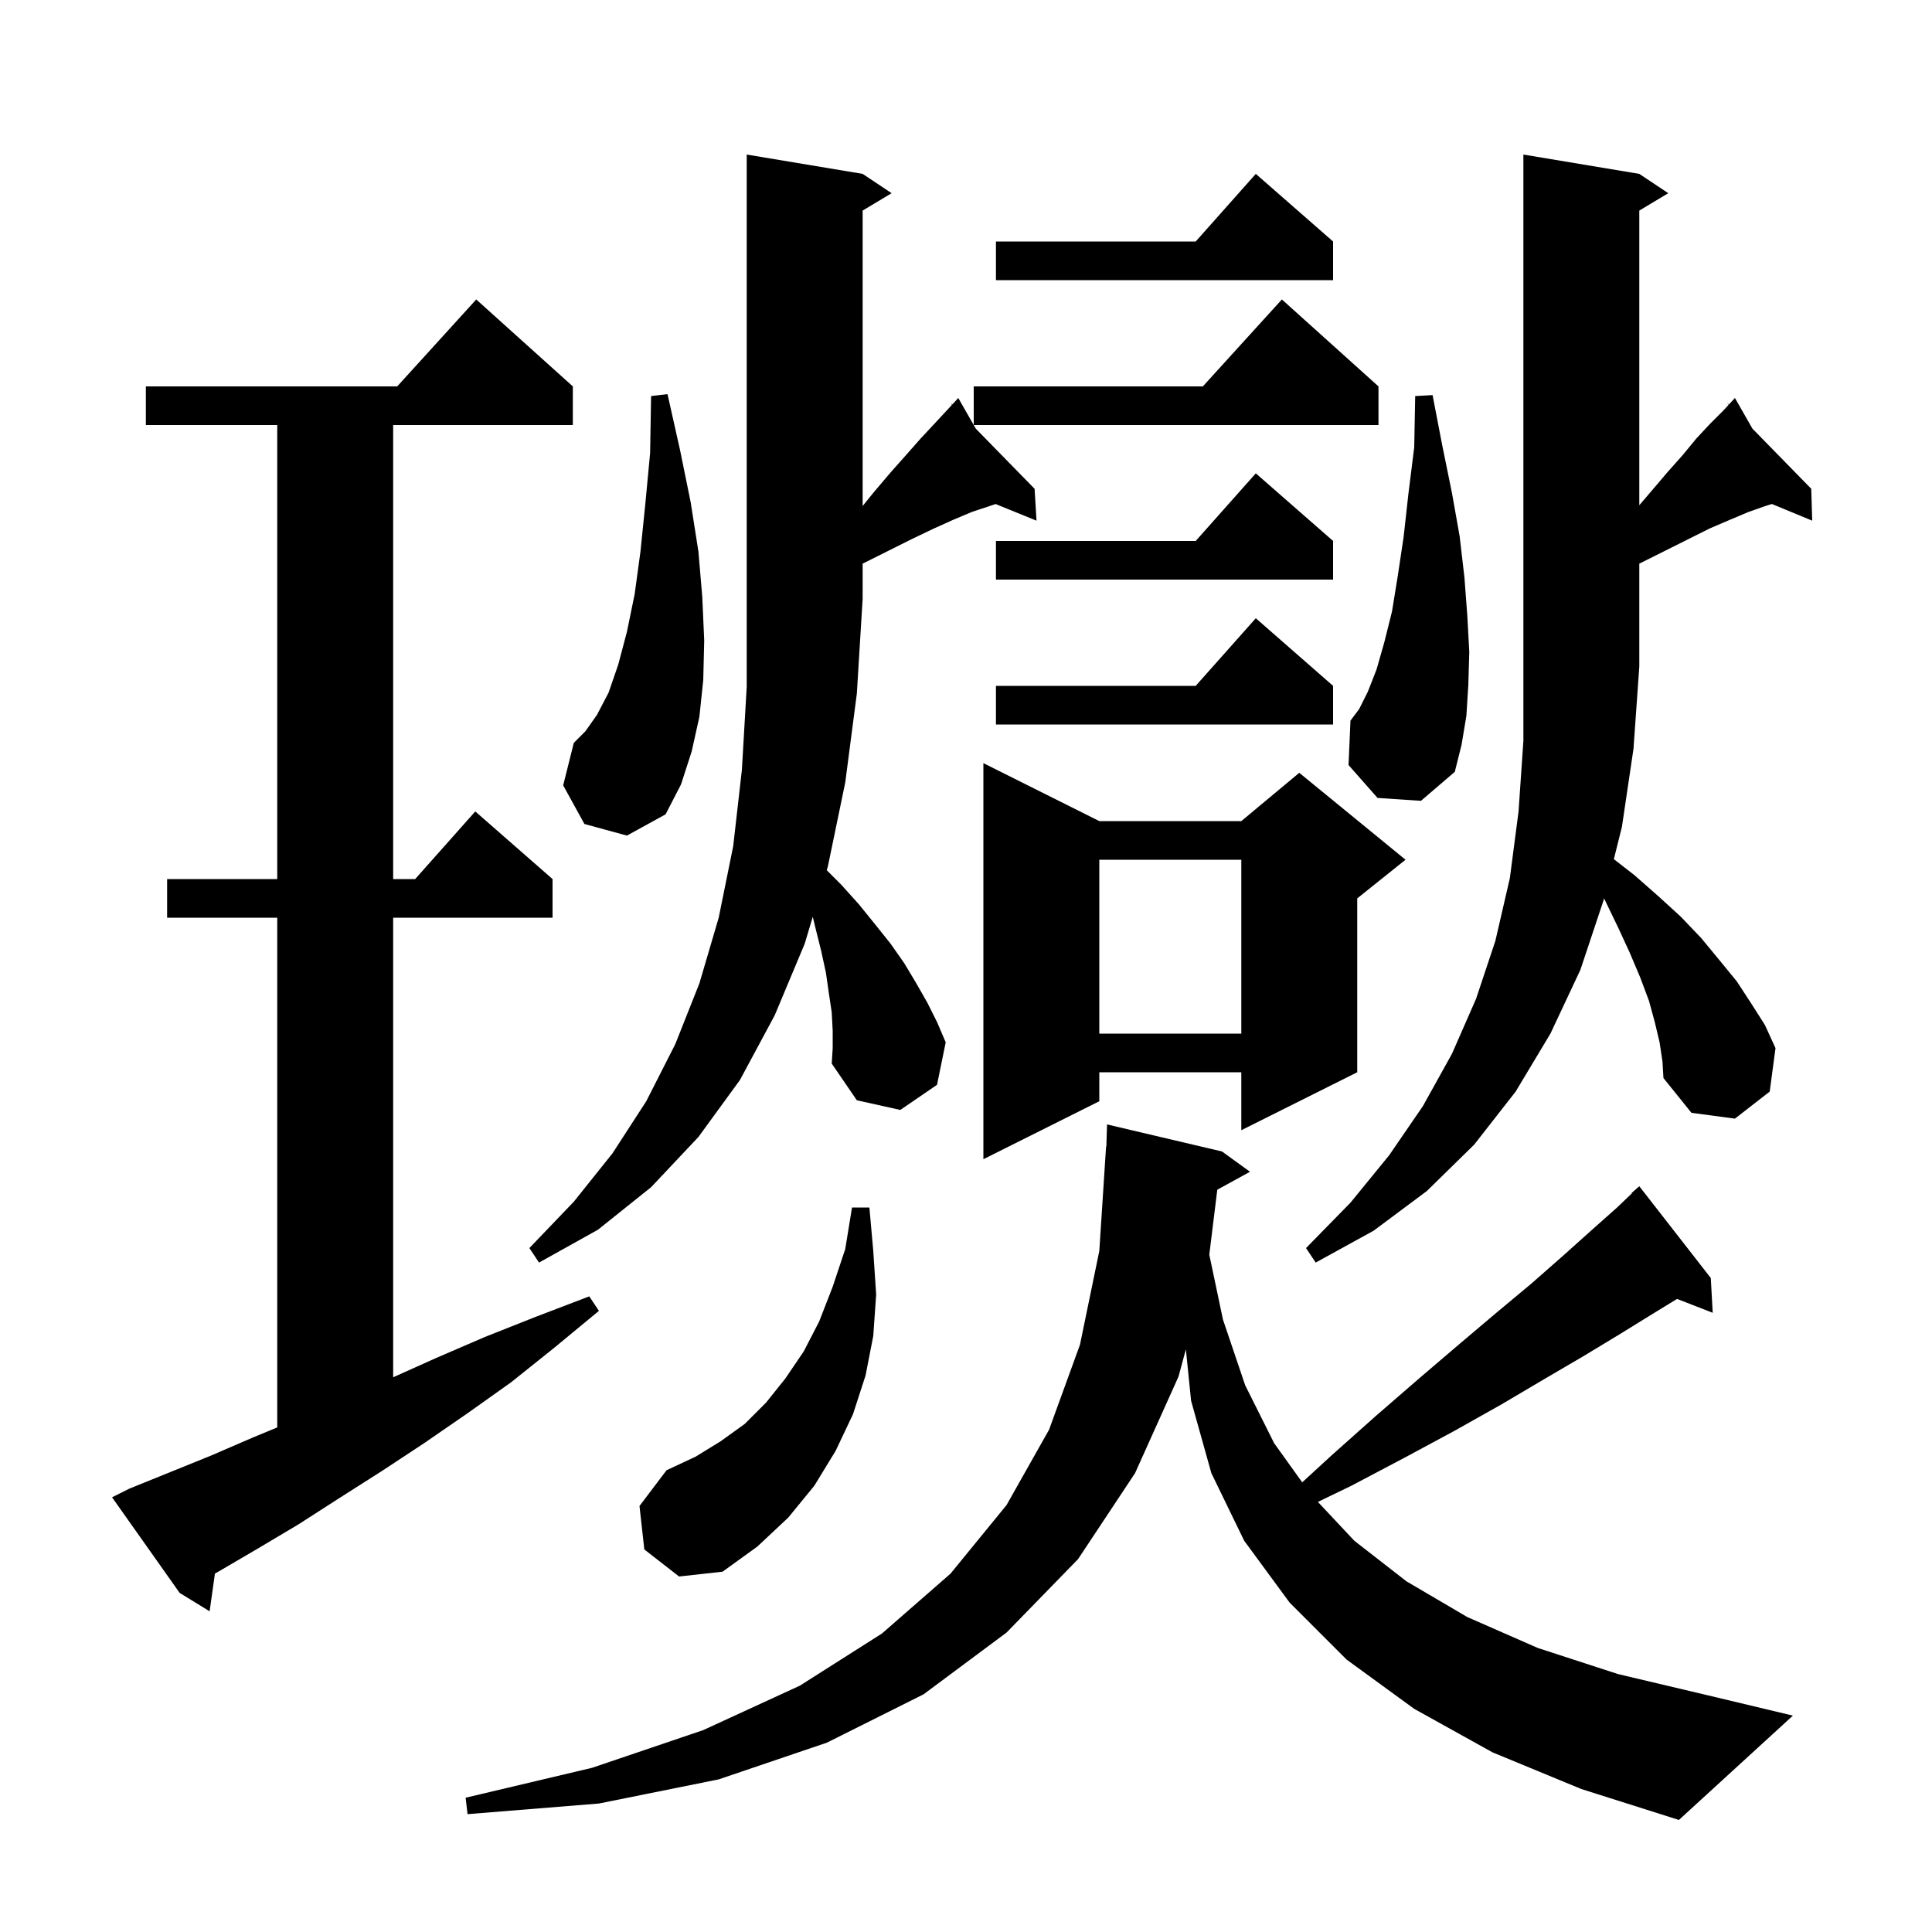 <svg xmlns="http://www.w3.org/2000/svg" xmlns:xlink="http://www.w3.org/1999/xlink" version="1.1" baseProfile="full" viewBox="0 0 200 200" width="200" height="200"><g fill="currentColor"><path d="M 177.3 135.9 L 173.607 134.464 L 171.1 136.0 L 167.7 138.1 L 163.9 140.4 L 159.8 142.8 L 155.4 145.4 L 150.6 148.1 L 145.4 150.9 L 139.9 153.8 L 136.429 155.478 L 140.2 159.5 L 145.6 163.7 L 151.9 167.4 L 159.2 170.6 L 167.5 173.3 L 176.8 175.5 L 185.6 177.6 L 173.8 188.4 L 163.7 185.2 L 154.5 181.4 L 146.4 176.9 L 139.4 171.8 L 133.5 165.9 L 128.8 159.5 L 125.4 152.5 L 123.3 145.0 L 122.762 139.682 L 122.0 142.5 L 117.5 152.5 L 111.6 161.4 L 104.2 169.0 L 95.6 175.4 L 85.6 180.4 L 74.4 184.2 L 62.0 186.7 L 48.4 187.8 L 48.2 186.1 L 61.3 183.0 L 72.8 179.1 L 82.8 174.5 L 91.3 169.1 L 98.4 162.9 L 104.2 155.8 L 108.6 148.0 L 111.8 139.2 L 113.8 129.5 L 114.5 118.7 L 114.53 118.701 L 114.6 116.4 L 126.5 119.2 L 129.4 121.3 L 126.013 123.159 L 125.186 129.885 L 126.6 136.6 L 128.9 143.4 L 131.9 149.4 L 134.804 153.451 L 137.8 150.7 L 142.4 146.6 L 146.9 142.7 L 151.0 139.2 L 154.9 135.9 L 158.5 132.9 L 161.8 130.0 L 164.7 127.4 L 167.4 125.0 L 168.932 123.534 L 168.9 123.5 L 169.7 122.8 L 177.1 132.3 Z M 13.4 154.1 L 21.8 150.7 L 26.2 148.8 L 28.7 147.767 L 28.7 95.0 L 17.3 95.0 L 17.3 91.0 L 28.7 91.0 L 28.7 44.0 L 15.1 44.0 L 15.1 40.0 L 41.118 40.0 L 49.3 31.0 L 59.3 40.0 L 59.3 44.0 L 40.7 44.0 L 40.7 91.0 L 42.978 91.0 L 49.2 84.0 L 57.2 91.0 L 57.2 95.0 L 40.7 95.0 L 40.7 142.576 L 45.1 140.6 L 50.2 138.4 L 55.5 136.3 L 61.0 134.2 L 62.0 135.7 L 57.4 139.5 L 52.9 143.1 L 48.4 146.3 L 43.9 149.4 L 39.5 152.3 L 35.1 155.1 L 30.9 157.8 L 26.7 160.3 L 22.6 162.7 L 22.25 162.892 L 21.7 166.8 L 18.6 164.9 L 11.6 155.0 Z M 66.7 160.4 L 66.2 155.9 L 69.0 152.2 L 72.0 150.8 L 74.6 149.2 L 77.1 147.4 L 79.3 145.2 L 81.3 142.7 L 83.2 139.9 L 84.8 136.8 L 86.2 133.2 L 87.5 129.3 L 88.2 125.0 L 90.0 125.0 L 90.4 129.5 L 90.7 134.0 L 90.4 138.3 L 89.6 142.4 L 88.3 146.4 L 86.5 150.2 L 84.3 153.8 L 81.6 157.1 L 78.4 160.1 L 74.8 162.7 L 70.3 163.2 Z M 171.8 107.9 L 171.3 105.8 L 170.7 103.6 L 169.8 101.2 L 168.7 98.6 L 167.5 96.0 L 166.1 93.1 L 166.05 93.0 L 166.0 93.2 L 163.6 100.4 L 160.5 107.0 L 156.9 113.0 L 152.6 118.5 L 147.7 123.3 L 142.2 127.4 L 136.2 130.7 L 135.2 129.2 L 139.8 124.5 L 143.8 119.6 L 147.3 114.5 L 150.3 109.1 L 152.8 103.4 L 154.8 97.4 L 156.3 90.9 L 157.2 84.0 L 157.7 76.7 L 157.7 16.0 L 169.7 18.0 L 172.7 20.0 L 169.7 21.8 L 169.7 52.3 L 170.9 50.9 L 172.6 48.9 L 174.2 47.1 L 175.6 45.4 L 177.0 43.9 L 178.4 42.5 L 178.944 41.911 L 178.8 41.7 L 178.974 41.878 L 179.6 41.2 L 181.413 44.374 L 187.5 50.6 L 187.6 53.9 L 183.426 52.173 L 182.7 52.4 L 181.0 53.0 L 179.1 53.8 L 177.0 54.7 L 169.8 58.3 L 169.7 58.348 L 169.7 69.0 L 169.1 77.5 L 167.9 85.6 L 167.065 88.94 L 169.2 90.6 L 171.7 92.8 L 174.0 94.9 L 176.1 97.1 L 178.0 99.4 L 179.8 101.6 L 181.3 103.9 L 182.7 106.1 L 183.8 108.5 L 183.2 113.0 L 179.6 115.8 L 175.1 115.2 L 172.2 111.6 L 172.1 109.9 Z M 86.2 106.7 L 86.1 104.8 L 85.8 102.8 L 85.5 100.7 L 85.0 98.4 L 84.4 96.0 L 84.138 94.907 L 83.3 97.7 L 80.2 105.1 L 76.6 111.8 L 72.3 117.7 L 67.4 122.9 L 61.9 127.3 L 55.8 130.7 L 54.8 129.2 L 59.4 124.4 L 63.4 119.4 L 66.9 114.0 L 69.9 108.1 L 72.4 101.8 L 74.4 95.0 L 75.9 87.6 L 76.8 79.7 L 77.3 71.1 L 77.3 16.0 L 89.3 18.0 L 92.3 20.0 L 89.3 21.8 L 89.3 52.382 L 90.5 50.9 L 92.2 48.9 L 93.8 47.1 L 95.3 45.4 L 96.7 43.9 L 98.0 42.5 L 98.544 41.911 L 98.4 41.7 L 98.574 41.878 L 99.2 41.2 L 101.013 44.374 L 107.1 50.6 L 107.3 53.9 L 103.066 52.178 L 100.6 53.0 L 98.7 53.8 L 96.7 54.7 L 94.4 55.8 L 89.4 58.3 L 89.3 58.348 L 89.3 62.0 L 88.7 71.8 L 87.5 81.0 L 85.7 89.7 L 85.585 90.085 L 87.1 91.6 L 88.9 93.6 L 90.6 95.7 L 92.2 97.7 L 93.6 99.7 L 94.8 101.7 L 96.0 103.8 L 97.0 105.8 L 97.9 107.9 L 97.0 112.3 L 93.2 114.9 L 88.7 113.9 L 86.1 110.1 L 86.2 108.5 Z M 113.8 85.0 L 128.5 85.0 L 134.5 80.0 L 145.5 89.0 L 140.5 93.0 L 140.5 111.0 L 128.5 117.0 L 128.5 111.0 L 113.8 111.0 L 113.8 114.0 L 101.8 120.0 L 101.8 79.0 Z M 113.8 89.0 L 113.8 107.0 L 128.5 107.0 L 128.5 89.0 Z M 60.5 85.3 L 58.3 81.3 L 59.4 76.9 L 60.6 75.7 L 61.8 74.0 L 63.0 71.7 L 64.0 68.8 L 64.9 65.4 L 65.7 61.5 L 66.3 57.1 L 66.8 52.2 L 67.3 46.9 L 67.4 41.0 L 69.1 40.8 L 70.4 46.6 L 71.5 52.0 L 72.3 57.1 L 72.7 61.8 L 72.9 66.3 L 72.8 70.4 L 72.4 74.2 L 71.6 77.8 L 70.5 81.2 L 68.9 84.3 L 64.9 86.5 Z M 142.6 82.6 L 139.6 79.2 L 139.8 74.6 L 140.7 73.4 L 141.6 71.6 L 142.5 69.3 L 143.3 66.5 L 144.1 63.3 L 144.7 59.6 L 145.3 55.6 L 145.8 51.1 L 146.4 46.3 L 146.5 41.0 L 148.3 40.9 L 149.3 46.1 L 150.3 51.0 L 151.1 55.5 L 151.6 59.8 L 151.9 63.8 L 152.1 67.5 L 152.0 70.9 L 151.8 74.1 L 151.3 77.1 L 150.6 79.9 L 147.1 82.9 Z M 138.0 71.0 L 138.0 75.0 L 103.1 75.0 L 103.1 71.0 L 123.778 71.0 L 130.0 64.0 Z M 138.0 56.0 L 138.0 60.0 L 103.1 60.0 L 103.1 56.0 L 123.778 56.0 L 130.0 49.0 Z M 142.7 40.0 L 142.7 44.0 L 100.8 44.0 L 100.8 40.0 L 124.518 40.0 L 132.7 31.0 Z M 138.0 25.0 L 138.0 29.0 L 103.1 29.0 L 103.1 25.0 L 123.778 25.0 L 130.0 18.0 Z "/></g></svg>
